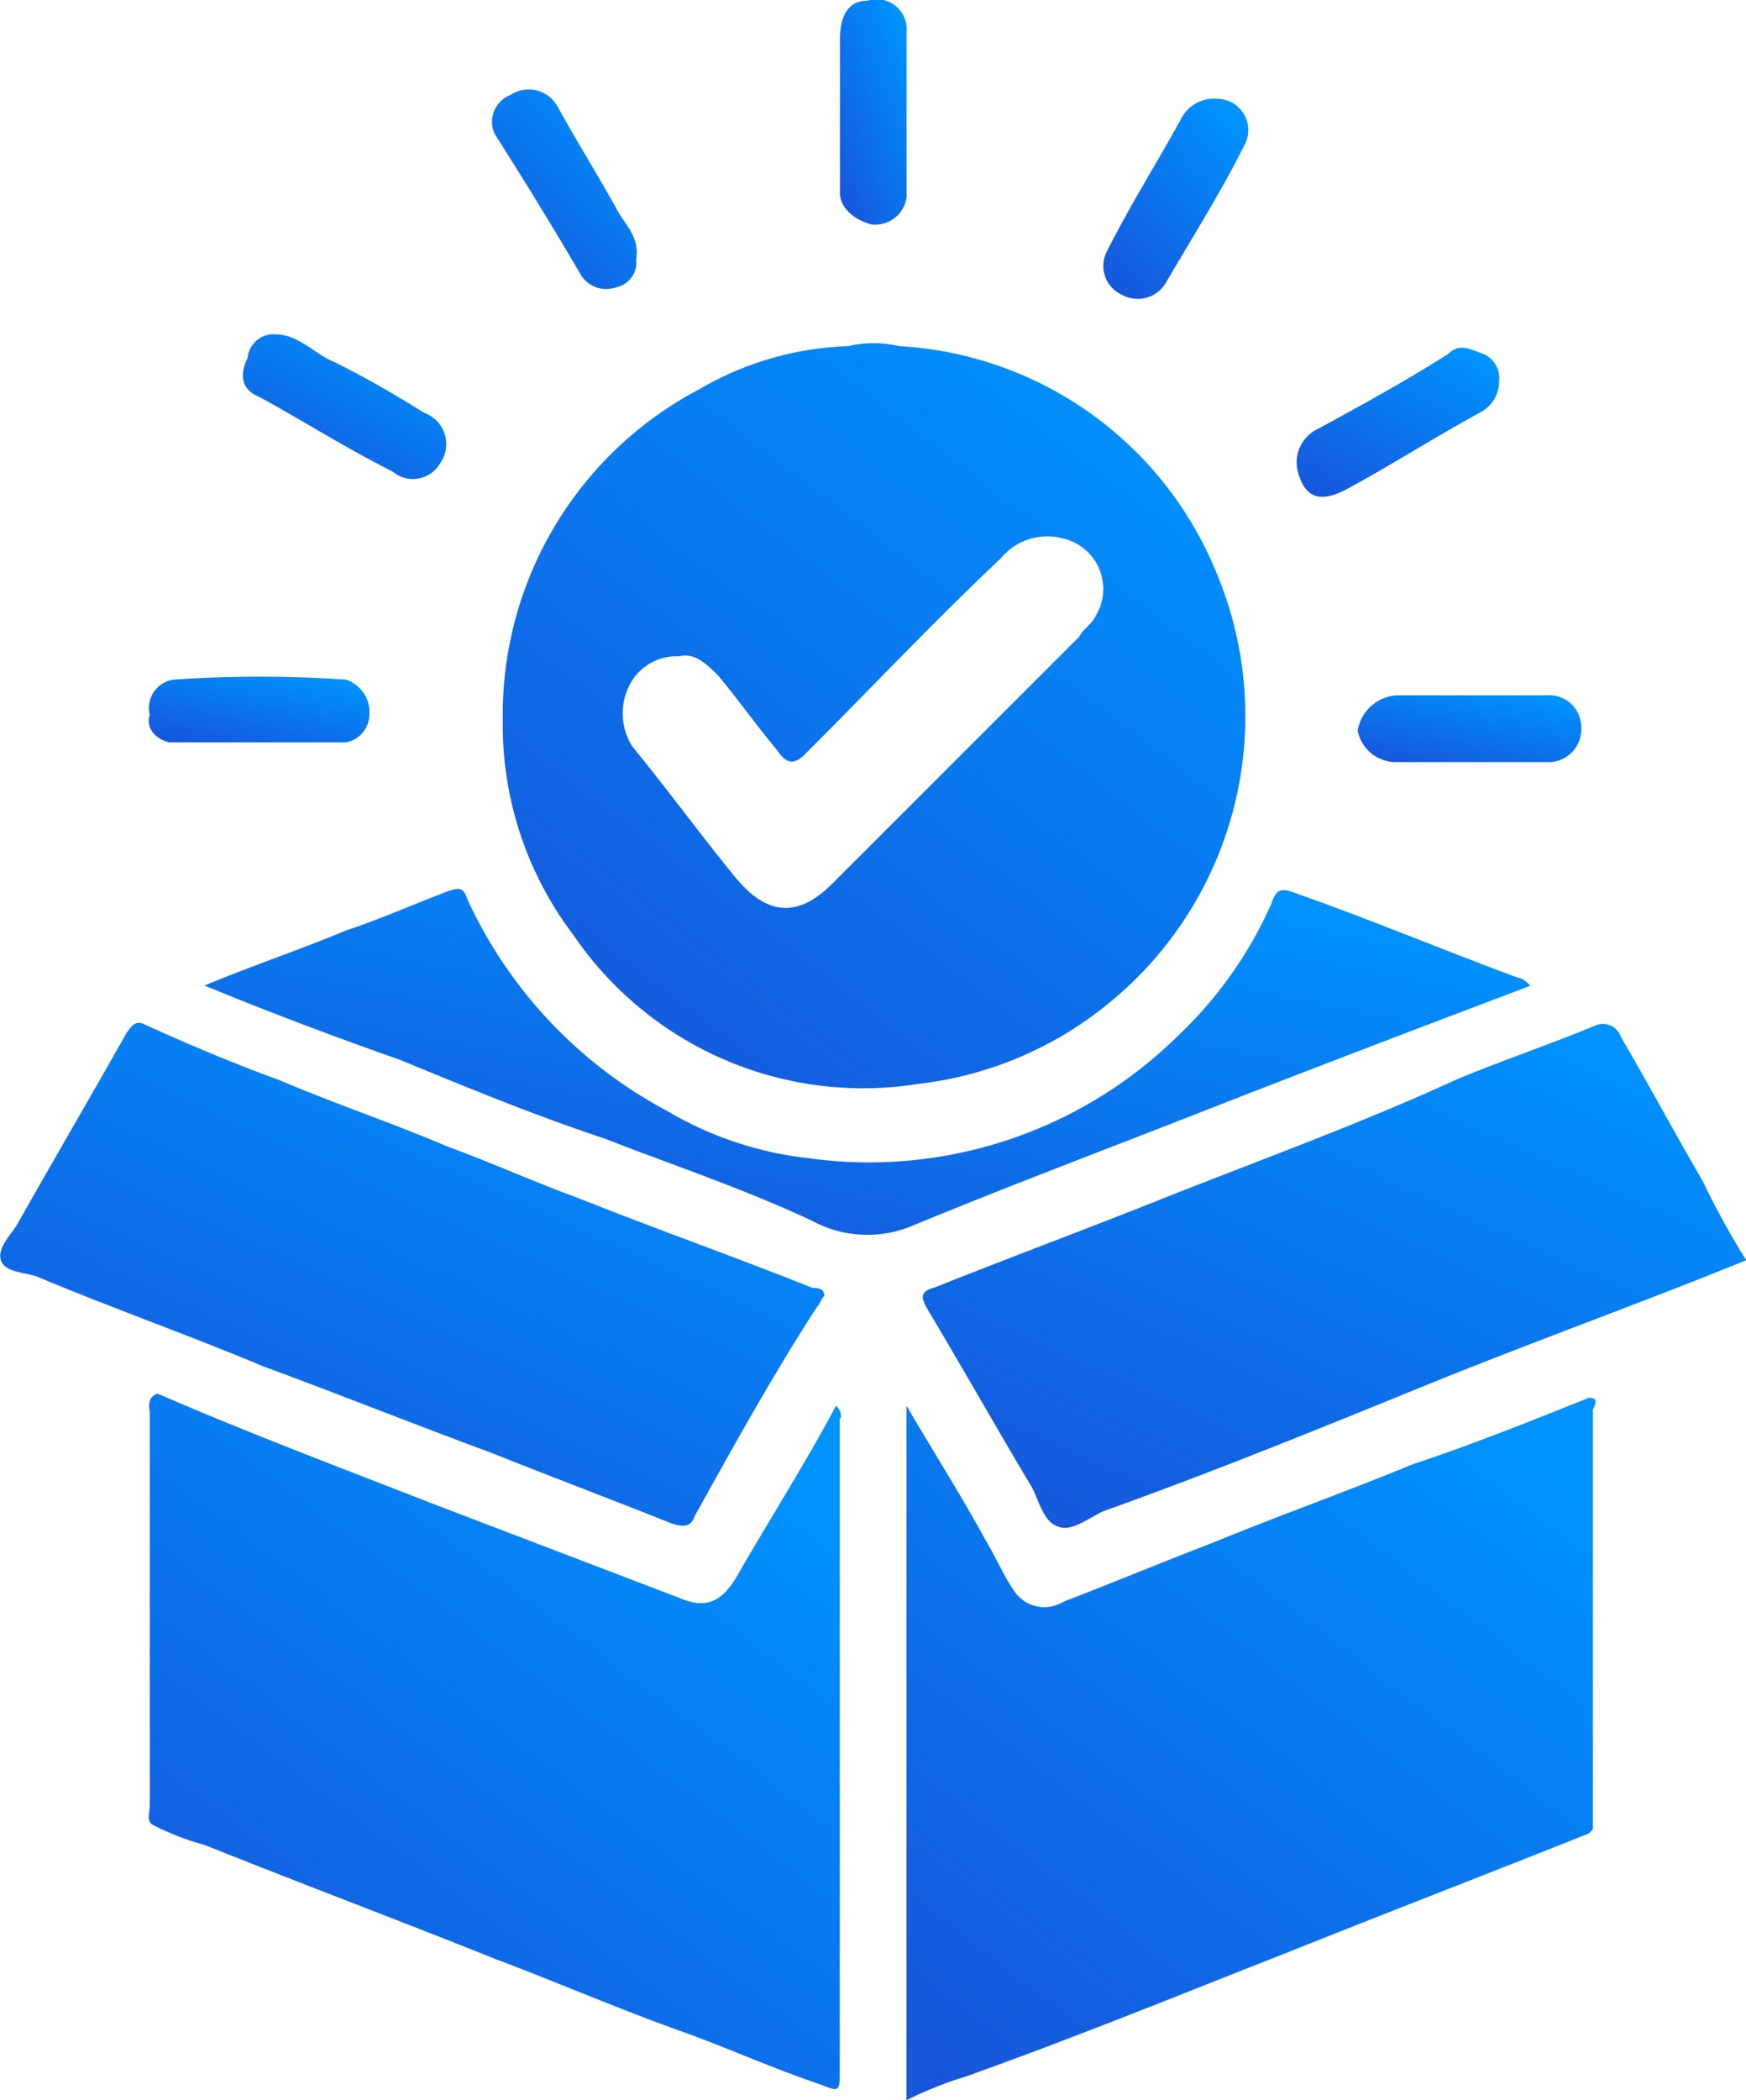 <svg id="Go_LIVE" data-name="Go LIVE" xmlns="http://www.w3.org/2000/svg" xmlns:xlink="http://www.w3.org/1999/xlink" width="31.48" height="37.843" viewBox="0 0 31.48 37.843">
  <defs>
    <linearGradient id="linear-gradient" x1="0.769" x2="0.053" y2="0.953" gradientUnits="objectBoundingBox">
      <stop offset="0" stop-color="#0092ff"/>
      <stop offset="1" stop-color="#1656db"/>
    </linearGradient>
  </defs>
  <path id="Path_68297" data-name="Path 68297" d="M23.867,39.012c-.566,1.061-1.2,2.051-1.768,3.04-.283.495-.566.636-1.061.424l-4.455-1.7c-1.626-.636-3.323-1.273-4.95-1.98-.212.071-.141.283-.141.354v7.071c0,.141-.071.283.071.354a4.909,4.909,0,0,0,.919.354c1.768.707,3.465,1.343,5.232,2.051,1.131.424,2.263.919,3.465,1.343.778.283,1.556.636,2.4.919.354.141.354.141.354-.283V39.224C23.937,39.295,24.008,39.154,23.867,39.012Z" transform="translate(-8.792 -13.685)" fill="url(#linear-gradient)"/>
  <path id="Path_68298" data-name="Path 68298" d="M43.1,38.9c-1.061.424-2.121.849-3.182,1.2-1.2.495-2.4.919-3.606,1.414-.919.354-1.768.707-2.687,1.061a.654.654,0,0,1-.849-.141c-.212-.283-.354-.636-.566-.99-.424-.778-.919-1.556-1.414-2.4V51.557a6.637,6.637,0,0,1,1.061-.424c1.98-.707,3.889-1.485,5.869-2.263,1.768-.707,3.606-1.414,5.374-2.121l.071-.071V39.112C43.245,38.971,43.245,38.9,43.1,38.9Z" transform="translate(-14.452 -13.714)" fill="url(#linear-gradient)"/>
  <path id="Path_68299" data-name="Path 68299" d="M16.533,37.09c1.061.424,2.192.849,3.253,1.273.212.071.354.071.424-.141.707-1.273,1.414-2.546,2.192-3.748.071-.071.071-.141.141-.212,0-.141-.141-.141-.212-.141-1.414-.566-2.828-1.061-4.243-1.626-.778-.283-1.556-.636-2.333-.919-.99-.424-2.051-.778-3.04-1.2-.778-.283-1.626-.636-2.4-.99-.141-.071-.212-.071-.354.141-.636,1.131-1.343,2.333-1.98,3.465-.141.212-.354.424-.283.636s.424.212.636.283c1.343.566,2.758,1.061,4.1,1.626C13.775,36.029,15.189,36.595,16.533,37.09Z" transform="translate(-7.68 -10.914)" fill="url(#linear-gradient)"/>
  <path id="Path_68300" data-name="Path 68300" d="M35.587,32.5c-1.414.566-2.758,1.061-4.172,1.626-.283.071-.212.212-.141.354.636,1.061,1.273,2.192,1.909,3.253.141.283.212.636.495.707.212.071.495-.141.778-.283,1.98-.707,3.889-1.485,5.8-2.263s3.889-1.485,5.8-2.263a14.023,14.023,0,0,1-.778-1.414c-.495-.849-.99-1.768-1.485-2.616a.343.343,0,0,0-.424-.212c-.849.354-1.7.636-2.546.99C39.123,31.16,37.355,31.8,35.587,32.5Z" transform="translate(-14.572 -10.924)" fill="url(#linear-gradient)"/>
  <path id="Path_68301" data-name="Path 68301" d="M30.719,30.013c1.98-.778,4.03-1.556,6.081-2.333-.071-.071-.141-.141-.212-.141-1.343-.495-2.687-1.061-4.1-1.556-.212-.071-.283,0-.354.212a7.4,7.4,0,0,1-1.7,2.4,7.935,7.935,0,0,1-6.647,2.192,6.384,6.384,0,0,1-2.546-.849,8.2,8.2,0,0,1-3.606-3.818c-.071-.212-.141-.212-.354-.141-.566.212-1.2.495-1.838.707-.849.354-1.7.636-2.546.99,1.2.495,2.333.919,3.535,1.343,1.2.495,2.4.99,3.677,1.414,1.273.495,2.546.919,3.748,1.485a2.092,2.092,0,0,0,1.838.071C27.4,31.286,29.092,30.649,30.719,30.013Z" transform="translate(-9.209 -9.918)" fill="url(#linear-gradient)"/>
  <path id="Path_68302" data-name="Path 68302" d="M43.007,21a.757.757,0,0,0-.707.636.7.7,0,0,0,.707.566h2.687a.593.593,0,0,0,.636-.636A.578.578,0,0,0,45.694,21Z" transform="translate(-17.821 -8.471)" fill="url(#linear-gradient)"/>
  <path id="Path_68303" data-name="Path 68303" d="M29.666,7.325A.571.571,0,0,0,30.3,6.83V3.86a.542.542,0,0,0-.707-.566c-.354,0-.495.283-.495.707V6.759C29.1,7.042,29.383,7.254,29.666,7.325Z" transform="translate(-13.954 -3.281)" fill="url(#linear-gradient)"/>
  <path id="Path_68304" data-name="Path 68304" d="M41.7,14.658c.778-.424,1.556-.919,2.333-1.343a.63.63,0,0,0,.354-.566.473.473,0,0,0-.283-.495c-.212-.071-.424-.212-.636,0-.778.495-1.556.919-2.333,1.343a.668.668,0,0,0-.354.849C40.919,14.87,41.2,14.941,41.7,14.658Z" transform="translate(-17.359 -5.876)" fill="url(#linear-gradient)"/>
  <path id="Path_68305" data-name="Path 68305" d="M36.155,9.335a.586.586,0,0,0,.778-.212c.495-.849.99-1.626,1.414-2.475a.564.564,0,0,0-.495-.849.663.663,0,0,0-.636.354c-.424.778-.919,1.556-1.343,2.4A.57.57,0,0,0,36.155,9.335Z" transform="translate(-15.918 -4.019)" fill="url(#linear-gradient)"/>
  <path id="Path_68306" data-name="Path 68306" d="M14.176,12.931c.778.424,1.556.919,2.4,1.343a.566.566,0,0,0,.849-.141.6.6,0,0,0-.283-.919c-.566-.354-1.061-.636-1.626-.919-.354-.141-.636-.495-1.061-.495a.467.467,0,0,0-.495.424C13.822,12.507,13.822,12.79,14.176,12.931Z" transform="translate(-9.495 -5.776)" fill="url(#linear-gradient)"/>
  <path id="Path_68307" data-name="Path 68307" d="M21.833,8.91a.537.537,0,0,0,.636.212.452.452,0,0,0,.354-.495c.071-.424-.212-.636-.354-.919-.354-.636-.707-1.2-1.061-1.838a.592.592,0,0,0-.849-.212.517.517,0,0,0-.283.707C20.772,7.143,21.338,8.062,21.833,8.91Z" transform="translate(-11.354 -3.947)" fill="url(#linear-gradient)"/>
  <path id="Path_68308" data-name="Path 68308" d="M11.846,21.709h3.182a.516.516,0,0,0,.424-.495.618.618,0,0,0-.424-.636,22.843,22.843,0,0,0-3.111,0,.516.516,0,0,0-.424.636C11.422,21.427,11.563,21.639,11.846,21.709Z" transform="translate(-8.792 -8.332)" fill="url(#linear-gradient)"/>
  <path id="Path_68309" data-name="Path 68309" d="M20.5,18.8a6.261,6.261,0,0,0,1.273,3.889A6.32,6.32,0,0,0,28,25.371a6.593,6.593,0,0,0,3.465-1.485,6.663,6.663,0,0,0,1.909-7.707,6.573,6.573,0,0,0-5.727-4.1,2.018,2.018,0,0,0-.919,0,5.676,5.676,0,0,0-2.687.778A6.623,6.623,0,0,0,20.5,18.8Zm2.263-.566a.947.947,0,0,1,.919-.566c.283-.071.495.141.707.354.354.424.707.919,1.061,1.343.141.212.283.283.495.071,1.2-1.2,2.333-2.4,3.535-3.535a1.086,1.086,0,0,1,1.131-.354.933.933,0,0,1,.566,1.414c-.071.141-.212.212-.283.354L26.44,21.765c-.636.636-1.2.566-1.768-.141-.636-.778-1.2-1.556-1.838-2.333A1.12,1.12,0,0,1,22.763,18.23Z" transform="translate(-11.435 -5.842)" fill="url(#linear-gradient)"/>
</svg>
